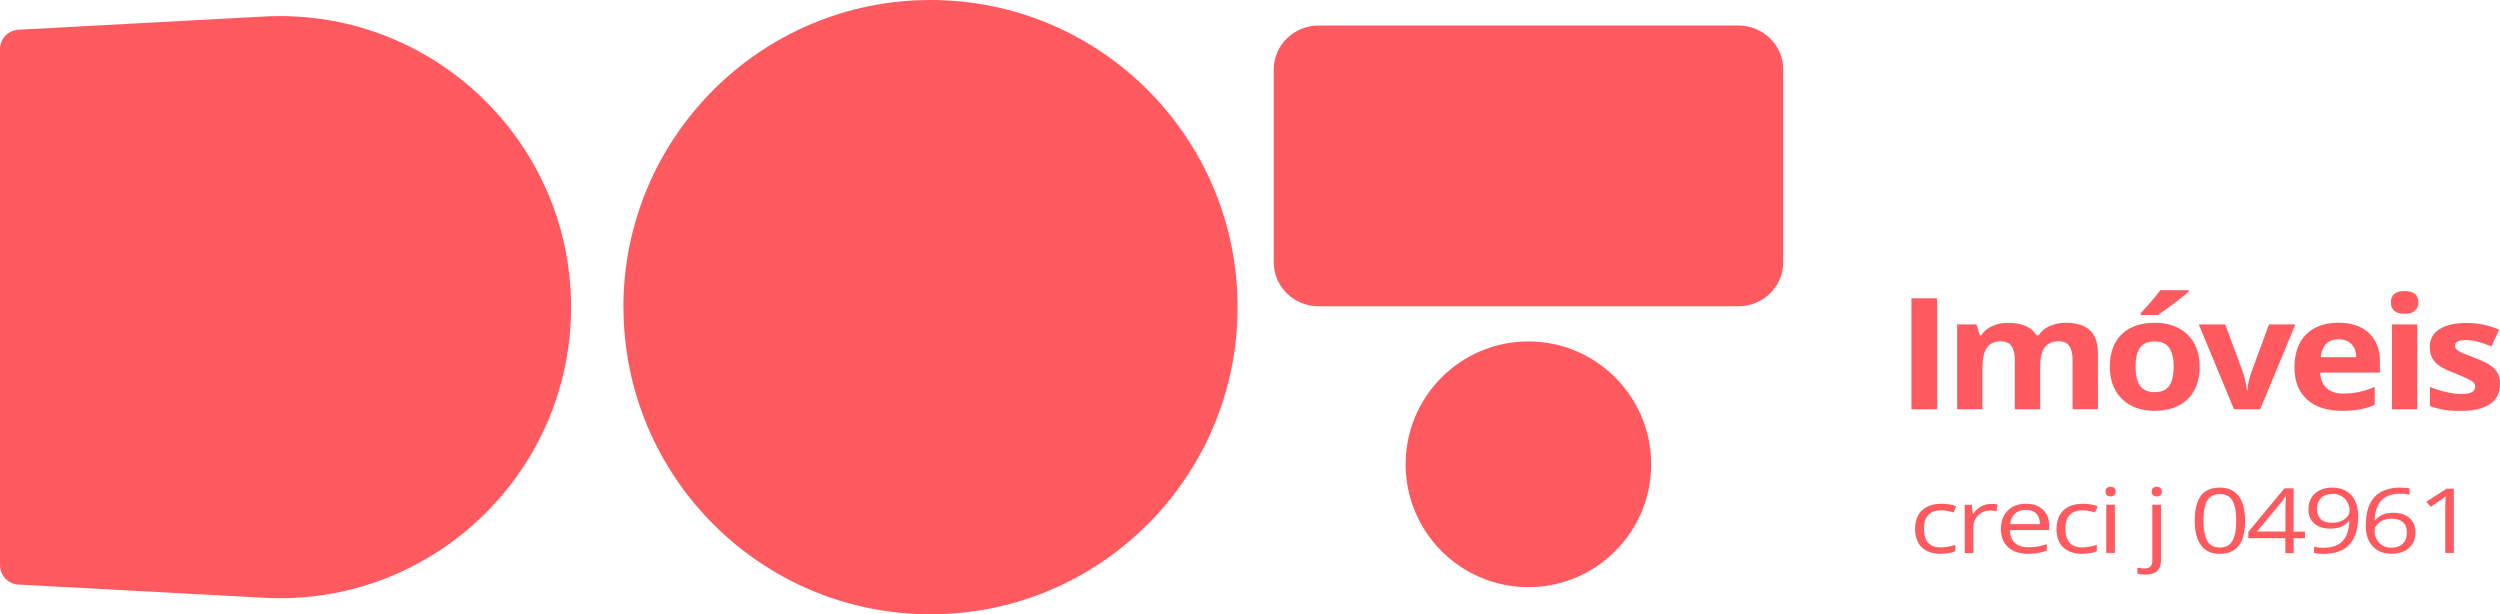 <?xml version="1.0" encoding="UTF-8"?>
<svg id="Camada_2" data-name="Camada 2" xmlns="http://www.w3.org/2000/svg" viewBox="0 0 280 68.8">
  <defs>
    <style>
      .cls-1 {
        fill: #ff5a5f;
      }
    </style>
  </defs>
  <g id="Layer_1" data-name="Layer 1">
    <g>
      <g>
        <g id="d">
          <path id="path0_fill" data-name="path0 fill" class="cls-1" d="M0,5.5c0-1.15.9-2.11,2.06-2.17l27.51-1.48c18.68-1.01,34.39,13.86,34.39,32.55s-15.7,33.56-34.39,32.55l-27.51-1.48c-1.15-.06-2.06-1.02-2.06-2.17V5.5Z"/>
        </g>
        <g id="o">
          <path id="path1_fill" data-name="path1 fill" class="cls-1" d="M69.82,34.4C69.82,15.4,85.22,0,104.22,0s34.39,15.4,34.39,34.4-15.4,34.4-34.39,34.4-34.39-15.4-34.39-34.4Z"/>
        </g>
        <g>
          <path id="path2_fill" data-name="path2 fill" class="cls-1" d="M142.66,7.77c0-2.71,2.25-4.91,5.02-4.91h47.02c2.77,0,5.02,2.2,5.02,4.91v21.62c0,2.71-2.25,4.91-5.02,4.91h-47.02c-2.77,0-5.02-2.2-5.02-4.91V7.77Z"/>
          <path id="path3_fill" data-name="path3 fill" class="cls-1" d="M157.43,52c0-7.6,6.16-13.76,13.75-13.76s13.75,6.16,13.75,13.76-6.16,13.76-13.75,13.76-13.75-6.16-13.75-13.76Z"/>
        </g>
      </g>
      <g id="data">
        <g id="creci_j_04961" data-name="creci j 04961">
          <path id="path4_fill" data-name="path4 fill" class="cls-1" d="M217.4,62.03c-.93,0-1.64-.24-2.15-.72-.51-.48-.76-1.17-.76-2.05s.26-1.6.77-2.1c.52-.49,1.25-.74,2.2-.74.31,0,.61.03.92.08.31.06.55.12.72.2l-.3.7c-.21-.07-.45-.13-.7-.18-.25-.05-.48-.07-.67-.07-1.3,0-1.95.7-1.95,2.1,0,.66.16,1.17.47,1.53.32.36.79.53,1.41.53.53,0,1.08-.1,1.64-.29v.72c-.43.19-.97.28-1.62.28Z"/>
          <path id="path5_fill" data-name="path5 fill" class="cls-1" d="M222.97,56.43c.28,0,.54.02.76.06l-.13.76c-.26-.05-.5-.07-.7-.07-.52,0-.96.18-1.33.53-.37.36-.55.8-.55,1.33v2.9h-.97v-5.4h.8l.11,1h.05c.24-.35.52-.62.86-.81.33-.19.7-.29,1.1-.29Z"/>
          <path id="path6_fill" data-name="path6 fill" class="cls-1" d="M227.16,62.03c-.94,0-1.69-.24-2.24-.73-.54-.49-.82-1.16-.82-2.03s.25-1.56.76-2.08c.51-.51,1.19-.77,2.05-.77.8,0,1.43.22,1.9.67.47.44.7,1.03.7,1.76v.52h-4.4c.02.63.21,1.12.57,1.44.36.33.87.49,1.52.49.69,0,1.37-.12,2.04-.36v.73c-.34.12-.67.21-.97.27-.3.06-.67.08-1.1.08ZM226.9,57.11c-.51,0-.92.14-1.23.42-.3.28-.48.67-.54,1.17h3.34c0-.52-.14-.91-.41-1.18-.27-.28-.66-.41-1.17-.41Z"/>
          <path id="path7_fill" data-name="path7 fill" class="cls-1" d="M233.24,62.03c-.93,0-1.64-.24-2.15-.72-.51-.48-.76-1.17-.76-2.05s.26-1.6.77-2.1c.52-.49,1.25-.74,2.2-.74.31,0,.61.03.92.08.31.06.55.12.72.2l-.3.7c-.21-.07-.45-.13-.7-.18-.25-.05-.48-.07-.67-.07-1.3,0-1.95.7-1.95,2.1,0,.66.16,1.17.47,1.53.32.36.79.53,1.41.53.53,0,1.08-.1,1.64-.29v.72c-.43.19-.97.28-1.62.28Z"/>
          <path id="path8_fill" data-name="path8 fill" class="cls-1" d="M236.87,61.93h-.97v-5.4h.97v5.4ZM235.82,55.06c0-.19.05-.32.16-.41.11-.09.24-.13.41-.13s.29.04.4.13c.11.09.17.23.17.41s-.06.32-.17.41c-.11.09-.25.13-.4.13-.16,0-.3-.04-.41-.13-.11-.09-.16-.23-.16-.41Z"/>
          <path id="path9_fill" data-name="path9 fill" class="cls-1" d="M240.29,64.36c-.37,0-.67-.04-.9-.12v-.67c.27.07.53.1.79.1.3,0,.52-.07.66-.21.14-.14.22-.35.22-.64v-6.29h.97v6.23c0,1.07-.58,1.6-1.74,1.6ZM240.99,55.06c0-.19.05-.32.16-.41.11-.09.24-.13.41-.13s.29.04.4.13c.11.09.17.23.17.41s-.06.32-.17.41c-.11.09-.25.13-.4.13-.16,0-.3-.04-.41-.13-.11-.09-.16-.23-.16-.41Z"/>
          <path id="path10_fill" data-name="path10 fill" class="cls-1" d="M251.45,58.32c0,1.25-.23,2.18-.7,2.79-.46.61-1.17.92-2.13.92s-1.62-.31-2.09-.94c-.48-.63-.72-1.55-.72-2.77s.23-2.19.69-2.8c.46-.61,1.17-.91,2.12-.91s1.63.32,2.11.95c.48.63.72,1.55.72,2.76ZM246.79,58.32c0,1.05.15,1.81.44,2.29.29.48.76.71,1.39.71s1.11-.24,1.4-.72c.29-.49.44-1.25.44-2.28s-.15-1.79-.44-2.27c-.29-.48-.75-.72-1.4-.72s-1.1.24-1.39.71c-.29.47-.44,1.23-.44,2.28Z"/>
          <path id="path11_fill" data-name="path11 fill" class="cls-1" d="M258.16,60.28h-1.27v1.66h-.93v-1.66h-4.15v-.71l4.05-4.88h1.03v4.85h1.27v.74ZM255.97,59.53v-2.4c0-.47.02-1,.06-1.59h-.05c-.19.32-.36.58-.52.78l-2.67,3.21h3.18Z"/>
          <path id="path12_fill" data-name="path12 fill" class="cls-1" d="M264.12,57.8c0,2.82-1.29,4.23-3.87,4.23-.45,0-.81-.03-1.07-.1v-.71c.31.09.66.13,1.06.13.93,0,1.64-.24,2.11-.73.48-.49.74-1.24.78-2.25h-.07c-.21.27-.5.48-.85.63-.35.14-.75.21-1.2.21-.75,0-1.35-.19-1.8-.57-.44-.38-.66-.91-.66-1.6,0-.75.25-1.34.74-1.78.5-.43,1.15-.65,1.96-.65.58,0,1.08.13,1.52.38.44.25.77.62,1,1.1.23.48.35,1.05.35,1.7ZM261.25,55.32c-.56,0-.99.15-1.29.45-.3.3-.45.72-.45,1.26,0,.47.14.85.42,1.12.28.27.71.4,1.28.4.35,0,.68-.06.97-.18.3-.12.53-.29.71-.5.17-.21.26-.43.26-.66,0-.35-.08-.66-.24-.96-.16-.29-.38-.52-.67-.69-.28-.17-.61-.25-.98-.25Z"/>
          <path id="path13_fill" data-name="path13 fill" class="cls-1" d="M264.97,58.85c0-1.42.32-2.48.97-3.18.65-.7,1.62-1.06,2.89-1.06.44,0,.79.03,1.04.09v.71c-.3-.08-.64-.12-1.03-.12-.91,0-1.61.24-2.09.72-.48.48-.75,1.24-.79,2.27h.07c.43-.57,1.1-.85,2.03-.85.77,0,1.37.2,1.81.59.44.39.66.92.66,1.59,0,.75-.24,1.34-.73,1.77-.48.43-1.14.64-1.96.64-.88,0-1.58-.28-2.1-.84-.52-.56-.78-1.34-.78-2.34ZM267.83,61.34c.55,0,.98-.15,1.28-.44.31-.3.46-.72.46-1.28,0-.48-.14-.85-.43-1.12-.28-.27-.71-.41-1.27-.41-.35,0-.67.06-.96.18-.29.12-.52.29-.7.5-.17.21-.26.44-.26.67,0,.34.08.65.23.95.16.29.38.52.66.7.29.17.61.26.98.26Z"/>
          <path id="path14_fill" data-name="path14 fill" class="cls-1" d="M274.81,61.93h-.94v-5.14c0-.43.02-.83.05-1.21-.08.07-.17.14-.27.22-.1.08-.56.4-1.39.96l-.51-.56,2.26-1.47h.82v7.21Z"/>
        </g>
        <g id="ImÃ_veis" data-name="ImÃ³veis">
          <path id="path15_fill" data-name="path15 fill" class="cls-1" d="M214.08,45.84v-12.43h2.88v12.43h-2.88Z"/>
          <path id="path16_fill" data-name="path16 fill" class="cls-1" d="M228.49,45.84h-2.83v-5.55c0-.69-.13-1.2-.38-1.54-.25-.35-.64-.52-1.18-.52-.72,0-1.25.24-1.58.73-.33.49-.49,1.29-.49,2.41v4.47h-2.83v-9.51h2.16l.38,1.22h.16c.28-.44.68-.78,1.21-1.02.53-.25,1.13-.37,1.81-.37,1.55,0,2.61.46,3.16,1.39h.25c.28-.44.69-.79,1.23-1.03.54-.24,1.16-.37,1.84-.37,1.18,0,2.06.28,2.66.83.61.55.91,1.43.91,2.65v6.2h-2.84v-5.55c0-.69-.13-1.2-.38-1.54-.25-.35-.64-.52-1.18-.52-.69,0-1.21.23-1.56.68-.34.45-.51,1.17-.51,2.16v4.77Z"/>
          <path id="path17_fill" data-name="path17 fill" class="cls-1" d="M239.18,41.07c0,.94.17,1.65.5,2.13.34.48.89.72,1.65.72s1.3-.24,1.62-.71c.33-.48.5-1.2.5-2.14s-.17-1.65-.5-2.12c-.33-.47-.88-.71-1.64-.71s-1.3.24-1.63.71c-.33.46-.5,1.17-.5,2.12ZM246.36,41.07c0,1.55-.45,2.76-1.34,3.63-.89.87-2.13,1.31-3.72,1.31-1,0-1.88-.2-2.64-.6-.76-.4-1.35-.98-1.75-1.73-.41-.75-.61-1.62-.61-2.62,0-1.55.44-2.76,1.33-3.62.88-.86,2.13-1.29,3.73-1.29,1,0,1.88.2,2.64.6.76.4,1.35.97,1.75,1.71.41.74.61,1.61.61,2.61ZM239.77,35.29v-.23c1.06-1.13,1.79-1.99,2.18-2.56h3.17v.18c-.32.29-.87.73-1.65,1.32-.77.58-1.38,1.01-1.82,1.29h-1.88Z"/>
          <path id="path18_fill" data-name="path18 fill" class="cls-1" d="M250.21,45.84l-3.95-9.51h2.96l2.01,5.42c.22.69.36,1.34.42,1.95h.06c.03-.54.17-1.19.42-1.95l2-5.42h2.96l-3.95,9.51h-2.91Z"/>
          <path id="path19_fill" data-name="path19 fill" class="cls-1" d="M261.92,38c-.6,0-1.07.18-1.41.53-.34.35-.54.84-.58,1.48h3.97c-.01-.64-.19-1.13-.55-1.48-.35-.35-.83-.53-1.43-.53ZM262.31,46.01c-1.67,0-2.98-.42-3.92-1.27-.94-.84-1.41-2.04-1.41-3.59s.43-2.82,1.3-3.69c.87-.87,2.08-1.31,3.61-1.31s2.61.38,3.43,1.15c.82.77,1.23,1.82,1.23,3.17v1.26h-6.69c.03.74.27,1.31.71,1.73.45.41,1.07.62,1.88.62.62,0,1.22-.06,1.77-.18.56-.12,1.14-.31,1.75-.57v2.01c-.5.23-1.02.39-1.59.5-.56.11-1.25.17-2.06.17Z"/>
          <path id="path20_fill" data-name="path20 fill" class="cls-1" d="M267.78,33.87c0-.84.51-1.27,1.54-1.27s1.54.42,1.54,1.27c0,.4-.13.72-.39.94-.25.22-.64.33-1.15.33-1.03,0-1.54-.43-1.54-1.28ZM270.73,45.84h-2.83v-9.51h2.83v9.51Z"/>
          <path id="path21_fill" data-name="path21 fill" class="cls-1" d="M280,43.02c0,.98-.37,1.72-1.11,2.23-.74.51-1.84.77-3.31.77-.76,0-1.4-.05-1.93-.14-.53-.09-1.03-.23-1.49-.41v-2.14c.53.23,1.12.42,1.77.57.66.15,1.24.23,1.75.23,1.03,0,1.54-.27,1.54-.82,0-.2-.07-.37-.2-.49-.14-.13-.37-.27-.71-.43-.33-.16-.78-.35-1.34-.57-.8-.31-1.39-.59-1.76-.85-.37-.26-.64-.56-.82-.89-.17-.34-.25-.76-.25-1.25,0-.84.36-1.5,1.07-1.96.72-.46,1.73-.7,3.04-.7s2.47.25,3.65.75l-.85,1.87c-.52-.2-1.01-.37-1.46-.5-.45-.13-.91-.2-1.38-.2-.84,0-1.25.21-1.25.62,0,.23.13.43.4.6.27.17.86.42,1.77.76.81.3,1.4.58,1.78.84.38.26.66.56.84.9.18.34.27.75.27,1.22Z"/>
        </g>
      </g>
    </g>
  </g>
</svg>